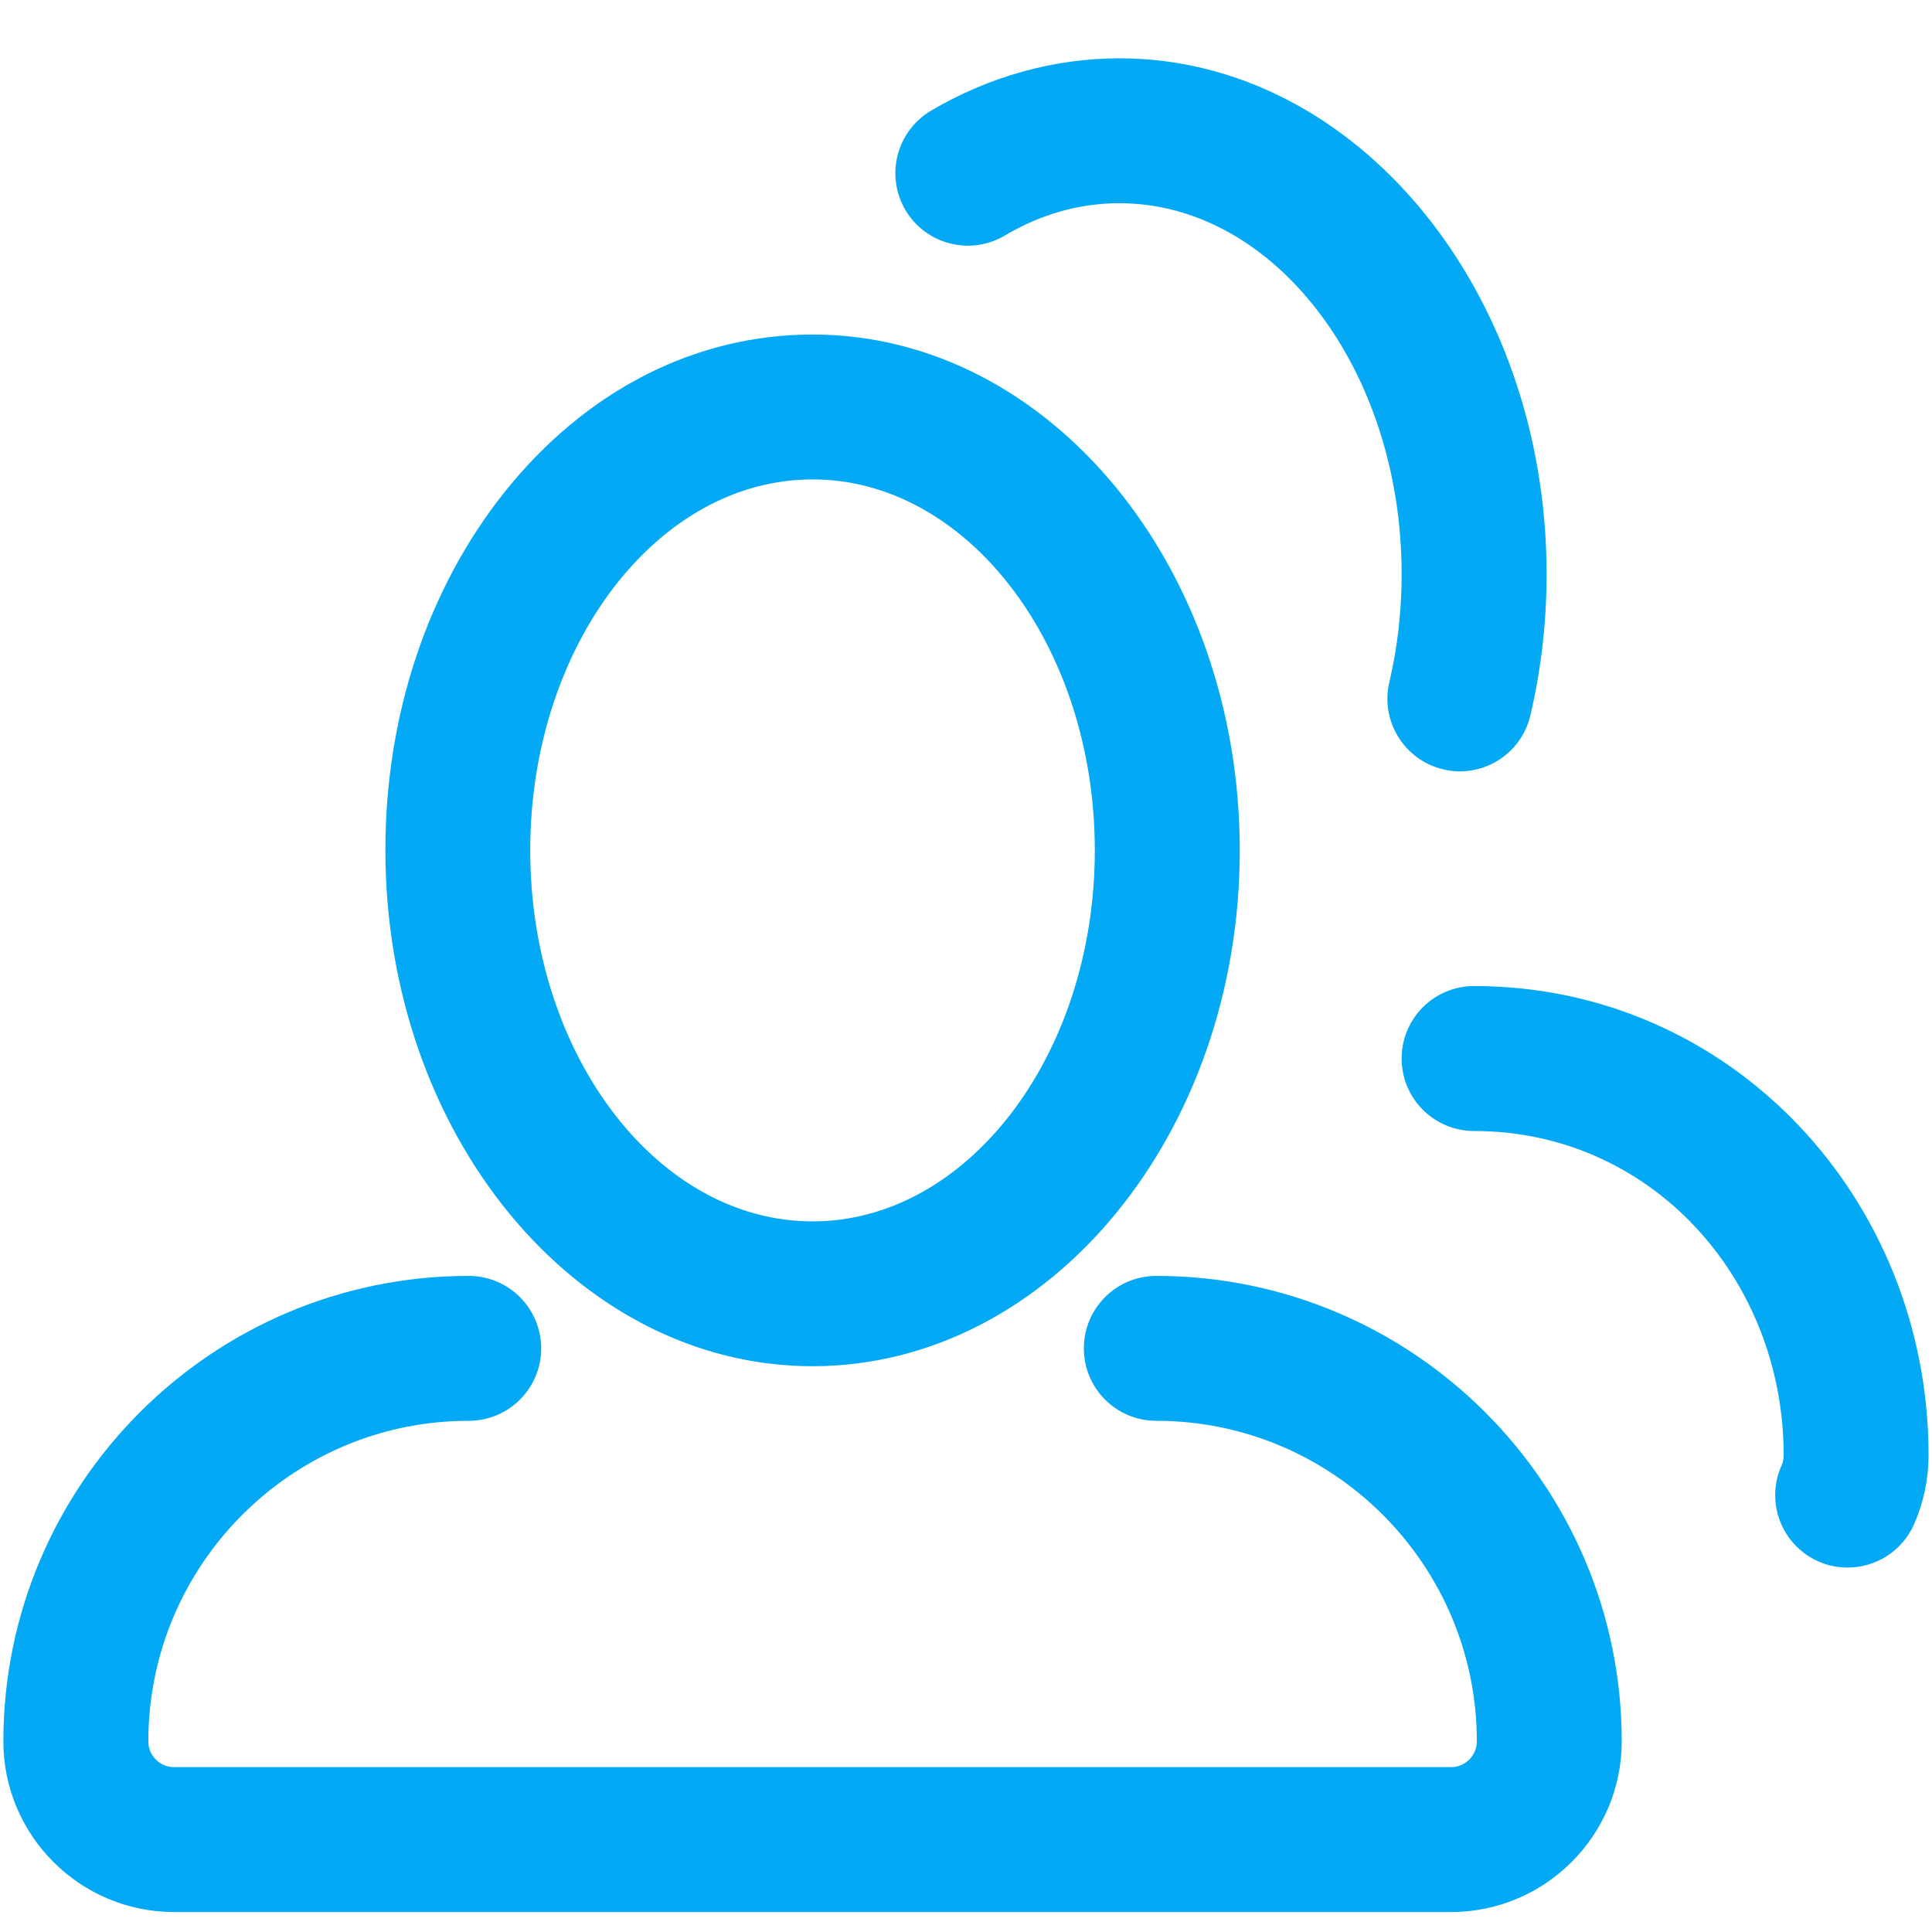 <?xml version="1.0" encoding="UTF-8"?>
<svg width="27px" height="27px" viewBox="0 0 27 27" version="1.1" xmlns="http://www.w3.org/2000/svg" xmlns:xlink="http://www.w3.org/1999/xlink">
    <title>noun_152040_cc</title>
    <g id="Page-1" stroke="none" stroke-width="1" fill="none" fill-rule="evenodd">
        <g id="DETAIL1" transform="translate(-398, -510)" fill="#03A9F4" stroke="#03A9F4" stroke-width="0.5">
            <g id="Shape" transform="translate(398, 511)">
                <path d="M11.356,17.843 C14.509,17.843 17.076,14.722 17.076,10.884 C17.076,7.045 14.509,3.925 11.356,3.925 C9.795,3.925 8.338,4.671 7.253,6.025 C6.209,7.331 5.634,9.056 5.636,10.884 C5.636,14.722 8.201,17.843 11.356,17.843 L11.356,17.843 Z M11.356,5.45 C13.667,5.45 15.55,7.887 15.55,10.884 C15.55,13.879 13.667,16.319 11.356,16.319 C9.043,16.319 7.161,13.88 7.16,10.884 C7.16,7.888 9.041,5.45 11.356,5.45 L11.356,5.45 Z M16.16,17.081 C15.738,17.081 15.397,17.422 15.397,17.844 C15.397,18.266 15.738,18.606 16.16,18.606 C18.767,18.606 20.889,20.728 20.889,23.336 C20.889,23.672 20.615,23.946 20.278,23.946 L2.432,23.946 C2.095,23.946 1.823,23.672 1.823,23.336 C1.823,20.728 3.944,18.606 6.55,18.606 C6.972,18.606 7.313,18.266 7.313,17.844 C7.313,17.422 6.972,17.081 6.55,17.081 C3.102,17.081 0.297,19.886 0.297,23.336 C0.297,24.512 1.255,25.471 2.432,25.471 L20.278,25.471 C21.455,25.471 22.414,24.512 22.414,23.336 C22.414,19.885 19.608,17.081 16.16,17.081 L16.16,17.081 Z M13.913,2.078 C14.46,1.754 15.042,1.59 15.644,1.59 C17.956,1.59 19.838,4.029 19.838,7.024 C19.838,7.561 19.778,8.089 19.659,8.593 C19.564,9.002 19.819,9.413 20.228,9.509 C20.287,9.524 20.345,9.53 20.403,9.53 C20.75,9.53 21.062,9.292 21.144,8.941 C21.289,8.323 21.364,7.678 21.364,7.025 C21.364,3.188 18.797,0.065 15.644,0.065 C14.777,0.065 13.91,0.306 13.137,0.763 C12.775,0.978 12.655,1.445 12.869,1.809 C13.083,2.171 13.553,2.291 13.913,2.078 L13.913,2.078 Z M20.601,13.03 C20.179,13.03 19.838,13.371 19.838,13.793 C19.838,14.214 20.179,14.556 20.601,14.556 C23.208,14.556 25.177,16.727 25.177,19.336 C25.177,19.423 25.159,19.507 25.125,19.584 C24.953,19.969 25.126,20.42 25.512,20.592 C25.612,20.637 25.718,20.657 25.82,20.657 C26.114,20.657 26.392,20.488 26.519,20.205 C26.64,19.93 26.702,19.638 26.702,19.336 C26.702,15.887 24.05,13.03 20.601,13.03 L20.601,13.03 Z"></path>
            </g>
        </g>
    </g>
</svg>